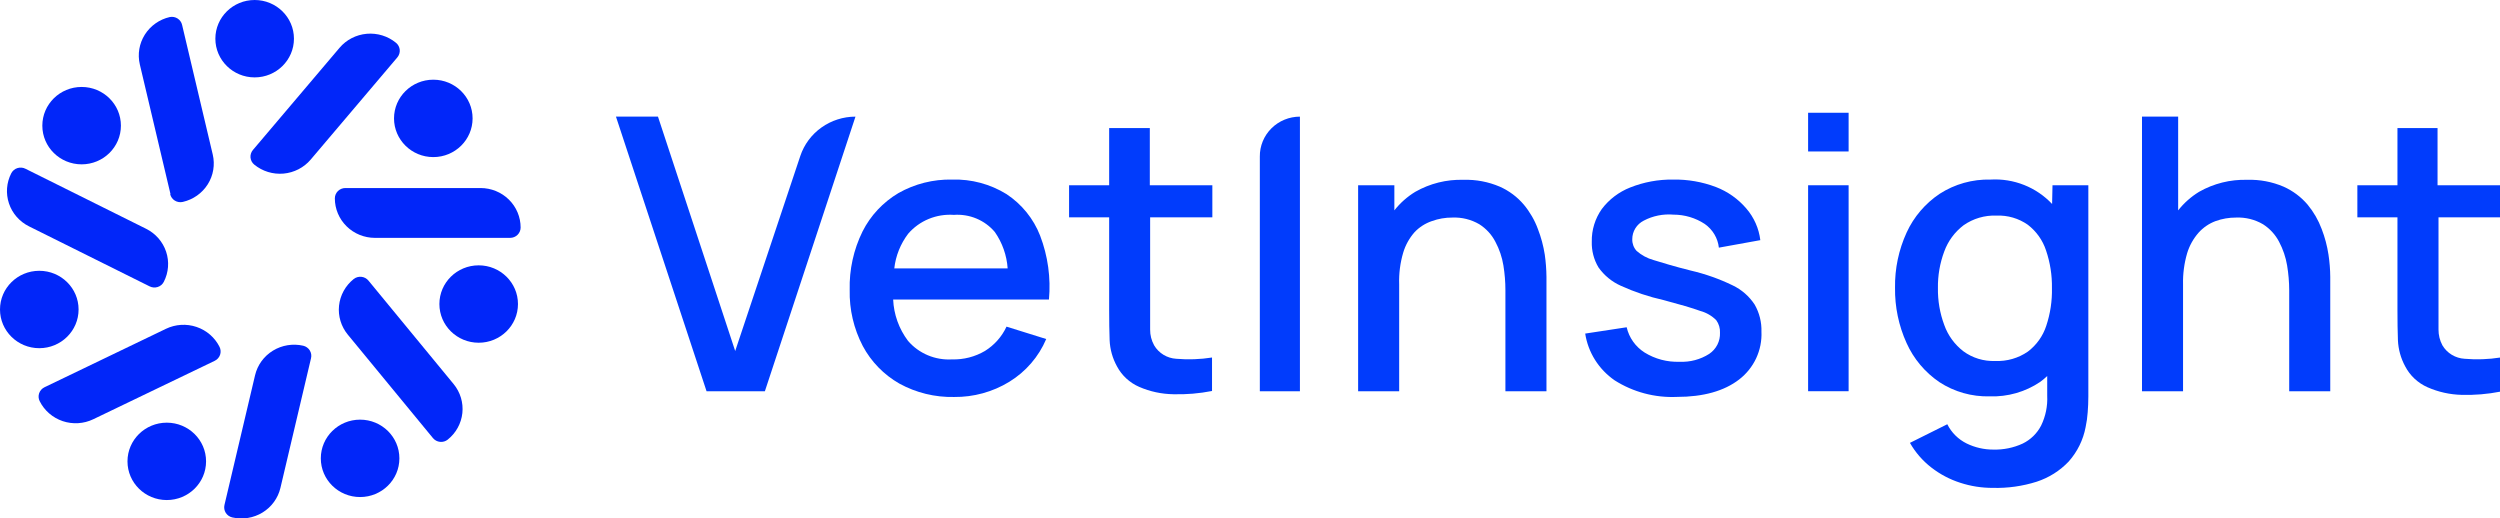<svg width="164" height="34" viewBox="0 0 164 34" fill="none" xmlns="http://www.w3.org/2000/svg">
<g clip-path="url(#clip0_1235_5716)">
<path d="M121.269 7.397H118.612V9.936H121.269V7.397Z" fill="#013CFC"/>
<path d="M66.028 12.734C64.96 12.074 63.717 11.742 62.457 11.78C61.224 11.754 60.007 12.06 58.938 12.666C57.925 13.267 57.107 14.14 56.582 15.184C55.994 16.379 55.706 17.695 55.74 19.023C55.711 20.298 56.006 21.561 56.597 22.696C57.145 23.724 57.976 24.579 58.996 25.162C60.093 25.765 61.333 26.069 62.589 26.042C63.866 26.056 65.121 25.711 66.207 25.048C67.293 24.383 68.14 23.401 68.632 22.24L66.028 21.427C65.724 22.082 65.232 22.637 64.614 23.022C63.963 23.405 63.215 23.598 62.457 23.576C61.912 23.609 61.366 23.516 60.864 23.305C60.362 23.094 59.917 22.77 59.564 22.359C58.972 21.572 58.633 20.628 58.591 19.65H68.811C68.941 18.227 68.743 16.795 68.232 15.459C67.8 14.348 67.031 13.397 66.028 12.734ZM58.665 17.608C58.757 16.784 59.071 15.999 59.575 15.334C59.94 14.91 60.402 14.577 60.923 14.362C61.444 14.147 62.009 14.056 62.573 14.096C63.079 14.059 63.587 14.142 64.055 14.337C64.523 14.533 64.936 14.835 65.261 15.22C65.754 15.927 66.044 16.752 66.102 17.608H58.665Z" fill="#013CFC"/>
<path d="M75.428 8.403H72.761V12.154H70.131V14.257H72.761V20.35C72.761 21.085 72.771 21.743 72.792 22.323C72.818 22.92 72.982 23.503 73.271 24.028C73.59 24.633 74.109 25.112 74.744 25.385C75.446 25.688 76.202 25.85 76.969 25.862C77.821 25.885 78.673 25.813 79.509 25.649V23.453C78.734 23.575 77.946 23.603 77.163 23.536C76.867 23.518 76.579 23.429 76.325 23.275C76.072 23.121 75.861 22.908 75.712 22.655C75.536 22.337 75.445 21.981 75.449 21.619C75.449 21.22 75.449 20.749 75.449 20.205V14.257H79.53V12.154H75.428V8.403Z" fill="#013CFC"/>
<path d="M100.886 15.023C100.673 14.444 100.361 13.904 99.965 13.428C99.537 12.921 98.997 12.517 98.387 12.246C97.635 11.924 96.819 11.77 95.999 11.796C94.893 11.764 93.8 12.037 92.843 12.583C92.315 12.904 91.85 13.316 91.47 13.8V12.153H89.093V25.669H91.786V18.649C91.762 17.95 91.851 17.25 92.049 16.577C92.197 16.078 92.454 15.617 92.801 15.225C93.111 14.899 93.498 14.651 93.927 14.505C94.358 14.348 94.814 14.269 95.273 14.272C95.895 14.246 96.511 14.399 97.046 14.712C97.494 14.997 97.857 15.394 98.098 15.862C98.359 16.349 98.536 16.874 98.624 17.417C98.711 17.953 98.755 18.495 98.755 19.038V25.669H101.448V18.163C101.443 17.675 101.406 17.189 101.338 16.707C101.248 16.131 101.097 15.567 100.886 15.023Z" fill="#013CFC"/>
<path d="M113.657 18.717C112.782 18.293 111.861 17.968 110.911 17.748C109.833 17.479 109.023 17.23 108.471 17.059C108.059 16.945 107.68 16.739 107.361 16.459C107.171 16.25 107.069 15.977 107.077 15.697C107.075 15.445 107.144 15.197 107.277 14.981C107.41 14.765 107.601 14.59 107.829 14.474C108.428 14.158 109.108 14.022 109.786 14.081C110.514 14.081 111.226 14.293 111.832 14.692C112.089 14.872 112.304 15.103 112.464 15.371C112.624 15.639 112.724 15.937 112.758 16.246L115.477 15.754C115.385 14.99 115.067 14.269 114.562 13.682C114.027 13.053 113.339 12.566 112.563 12.268C111.667 11.929 110.714 11.763 109.754 11.78C108.79 11.767 107.834 11.943 106.94 12.299C106.198 12.591 105.554 13.081 105.078 13.713C104.636 14.34 104.406 15.089 104.421 15.852C104.403 16.443 104.554 17.026 104.857 17.536C105.227 18.064 105.736 18.483 106.33 18.748C107.229 19.156 108.168 19.471 109.133 19.686C110.185 19.966 111.011 20.204 111.532 20.396C111.931 20.503 112.294 20.712 112.584 21.002C112.76 21.244 112.847 21.538 112.831 21.836C112.841 22.106 112.782 22.373 112.659 22.614C112.535 22.855 112.352 23.061 112.126 23.214C111.549 23.583 110.868 23.764 110.18 23.732C109.371 23.762 108.572 23.55 107.887 23.126C107.289 22.747 106.866 22.151 106.709 21.468L103.989 21.883C104.084 22.496 104.303 23.084 104.635 23.611C104.967 24.138 105.404 24.593 105.92 24.95C107.133 25.72 108.559 26.101 110.001 26.037C111.737 26.037 113.099 25.654 114.083 24.898C114.564 24.528 114.949 24.05 115.204 23.504C115.459 22.957 115.578 22.359 115.551 21.758C115.57 21.139 115.417 20.526 115.109 19.986C114.754 19.439 114.251 19 113.657 18.717Z" fill="#013CFC"/>
<path d="M121.269 12.153H118.612V25.664H121.269V12.153Z" fill="#013CFC"/>
<path d="M134.618 13.381C134.106 12.837 133.479 12.411 132.78 12.134C132.082 11.857 131.33 11.736 130.578 11.78C129.396 11.75 128.233 12.075 127.243 12.713C126.297 13.346 125.547 14.225 125.076 15.251C124.554 16.39 124.294 17.628 124.314 18.878C124.296 20.126 124.554 21.364 125.071 22.504C125.534 23.535 126.276 24.421 127.217 25.063C128.195 25.704 129.351 26.032 130.526 26.001C131.7 26.041 132.858 25.711 133.829 25.058C133.993 24.938 134.149 24.809 134.297 24.669V25.965C134.33 26.638 134.193 27.309 133.897 27.918C133.634 28.43 133.21 28.844 132.687 29.099C132.084 29.377 131.423 29.511 130.757 29.493C130.153 29.494 129.557 29.357 129.016 29.094C128.462 28.822 128.015 28.377 127.743 27.83L125.292 29.052C125.649 29.679 126.128 30.23 126.702 30.674C127.267 31.112 127.906 31.449 128.59 31.669C129.28 31.895 130.003 32.008 130.731 32.005C131.704 32.031 132.675 31.895 133.603 31.601C134.406 31.34 135.129 30.884 135.707 30.275C136.275 29.635 136.658 28.857 136.816 28.021C136.885 27.7 136.931 27.375 136.953 27.047C136.979 26.721 136.995 26.379 136.995 26.011V12.153H134.644L134.618 13.381ZM134.234 21.375C134.016 22.045 133.596 22.635 133.029 23.064C132.406 23.495 131.655 23.712 130.894 23.68C130.138 23.711 129.395 23.485 128.79 23.038C128.216 22.593 127.784 21.996 127.543 21.318C127.255 20.543 127.115 19.723 127.128 18.898C127.115 18.079 127.256 17.264 127.543 16.495C127.79 15.816 128.228 15.222 128.806 14.78C129.436 14.337 130.198 14.112 130.973 14.143C131.705 14.114 132.427 14.325 133.024 14.744C133.584 15.173 133.999 15.758 134.218 16.422C134.49 17.22 134.621 18.057 134.607 18.898C134.626 19.739 134.5 20.576 134.234 21.375Z" fill="#013CFC"/>
<path d="M152.302 15.023C152.087 14.445 151.776 13.906 151.382 13.428C150.953 12.922 150.413 12.518 149.804 12.246C149.051 11.924 148.236 11.77 147.416 11.796C146.31 11.765 145.217 12.038 144.26 12.583C143.732 12.906 143.267 13.318 142.887 13.801V7.651H140.515V25.669H143.208V18.65C143.192 17.962 143.283 17.275 143.476 16.614C143.626 16.116 143.883 15.655 144.228 15.262C144.531 14.925 144.912 14.665 145.338 14.505C145.769 14.349 146.225 14.27 146.685 14.272C147.306 14.246 147.923 14.399 148.457 14.713C148.904 14.999 149.266 15.395 149.509 15.863C149.768 16.35 149.945 16.874 150.035 17.417C150.124 17.953 150.17 18.495 150.172 19.038V25.669H152.865V18.163C152.861 17.675 152.822 17.189 152.749 16.707C152.662 16.132 152.512 15.567 152.302 15.023Z" fill="#013CFC"/>
<path d="M164 14.257V12.154H159.903V8.403H157.273V12.154H154.643V14.257H157.273V20.35C157.273 21.085 157.283 21.743 157.304 22.323C157.331 22.919 157.492 23.502 157.778 24.028C158.094 24.64 158.614 25.126 159.25 25.406C159.953 25.715 160.711 25.884 161.481 25.903C162.333 25.927 163.185 25.855 164.021 25.691V23.453C163.247 23.575 162.461 23.603 161.68 23.536C161.383 23.519 161.094 23.429 160.84 23.276C160.585 23.122 160.374 22.909 160.223 22.655C160.052 22.336 159.963 21.98 159.966 21.619C159.966 21.22 159.966 20.749 159.966 20.205V14.257H164Z" fill="#013CFC"/>
<path d="M52.5 10.231L48.229 23.027L43.163 7.651H40.407L46.351 25.669H50.175L56.119 7.651C55.317 7.652 54.535 7.902 53.886 8.365C53.236 8.828 52.751 9.481 52.5 10.231Z" fill="#013CFC"/>
<path d="M82.645 10.268V25.669H85.275V7.651C84.927 7.651 84.583 7.719 84.262 7.851C83.941 7.983 83.65 8.176 83.406 8.419C83.161 8.662 82.968 8.951 82.837 9.268C82.707 9.586 82.641 9.925 82.645 10.268Z" fill="#013CFC"/>
<path d="M22.665 12.335H31.523C32.221 12.335 32.89 12.608 33.383 13.094C33.876 13.579 34.153 14.238 34.153 14.925C34.153 15.105 34.081 15.278 33.951 15.405C33.822 15.533 33.647 15.604 33.464 15.604H24.596C23.898 15.604 23.229 15.331 22.736 14.845C22.243 14.36 21.966 13.701 21.966 13.014C21.966 12.924 21.984 12.835 22.019 12.752C22.055 12.668 22.106 12.593 22.171 12.53C22.236 12.467 22.314 12.417 22.398 12.384C22.483 12.35 22.574 12.334 22.665 12.335Z" fill="#0126F9"/>
<path d="M28.425 10.305C29.849 10.305 31.002 9.168 31.002 7.766C31.002 6.364 29.849 5.228 28.425 5.228C27.002 5.228 25.848 6.364 25.848 7.766C25.848 9.168 27.002 10.305 28.425 10.305Z" fill="#0126F9"/>
<path d="M16.597 9.832L22.274 3.136C22.721 2.608 23.362 2.278 24.057 2.216C24.752 2.155 25.443 2.367 25.978 2.808C26.048 2.865 26.105 2.935 26.147 3.014C26.189 3.093 26.215 3.179 26.223 3.268C26.231 3.357 26.221 3.446 26.194 3.531C26.167 3.616 26.124 3.695 26.066 3.764L20.382 10.468C19.935 10.995 19.293 11.326 18.599 11.388C17.904 11.449 17.213 11.237 16.677 10.796C16.607 10.739 16.549 10.668 16.507 10.588C16.465 10.508 16.44 10.421 16.432 10.331C16.425 10.241 16.436 10.151 16.464 10.066C16.492 9.98 16.537 9.901 16.597 9.832Z" fill="#0126F9"/>
<path d="M16.705 5.077C18.129 5.077 19.283 3.94 19.283 2.538C19.283 1.137 18.129 0 16.705 0C15.282 0 14.128 1.137 14.128 2.538C14.128 3.94 15.282 5.077 16.705 5.077Z" fill="#0126F9"/>
<path d="M11.182 12.725L9.173 4.228C9.015 3.559 9.133 2.855 9.501 2.272C9.87 1.689 10.459 1.273 11.138 1.118C11.315 1.083 11.5 1.118 11.651 1.215C11.803 1.313 11.909 1.465 11.947 1.639L13.956 10.136C14.114 10.805 13.996 11.509 13.628 12.092C13.259 12.675 12.671 13.091 11.991 13.246C11.813 13.287 11.626 13.257 11.471 13.162C11.316 13.067 11.206 12.915 11.164 12.739L11.182 12.725Z" fill="#0126F9"/>
<path d="M5.355 10.781C6.778 10.781 7.932 9.645 7.932 8.243C7.932 6.841 6.778 5.704 5.355 5.704C3.931 5.704 2.777 6.841 2.777 8.243C2.777 9.645 3.931 10.781 5.355 10.781Z" fill="#0126F9"/>
<path d="M9.806 18.781L1.9 14.847C1.278 14.537 0.805 13.997 0.588 13.344C0.37 12.691 0.424 11.98 0.739 11.367C0.78 11.286 0.837 11.215 0.907 11.156C0.977 11.097 1.058 11.053 1.146 11.026C1.233 10.999 1.326 10.989 1.417 10.997C1.508 11.005 1.597 11.032 1.678 11.074L9.585 15.008C10.207 15.318 10.679 15.858 10.897 16.511C11.115 17.163 11.061 17.875 10.746 18.488C10.705 18.569 10.648 18.64 10.578 18.699C10.508 18.758 10.427 18.802 10.339 18.829C10.251 18.856 10.159 18.866 10.068 18.858C9.976 18.849 9.887 18.823 9.806 18.781Z" fill="#0126F9"/>
<path d="M2.577 22.841C4.001 22.841 5.155 21.704 5.155 20.302C5.155 18.9 4.001 17.764 2.577 17.764C1.154 17.764 0 18.9 0 20.302C0 21.704 1.154 22.841 2.577 22.841Z" fill="#0126F9"/>
<path d="M14.078 23.673L6.119 27.502C5.809 27.652 5.471 27.739 5.127 27.76C4.782 27.781 4.436 27.735 4.11 27.625C3.783 27.514 3.482 27.341 3.223 27.116C2.964 26.891 2.753 26.618 2.601 26.312C2.521 26.151 2.509 25.964 2.569 25.794C2.628 25.624 2.754 25.484 2.918 25.404L10.886 21.57C11.513 21.269 12.235 21.224 12.895 21.448C13.555 21.671 14.097 22.143 14.404 22.76C14.484 22.922 14.495 23.109 14.436 23.279C14.377 23.449 14.251 23.589 14.087 23.668L14.078 23.673Z" fill="#0126F9"/>
<path d="M10.941 32.803C12.364 32.803 13.518 31.667 13.518 30.265C13.518 28.863 12.364 27.727 10.941 27.727C9.517 27.727 8.363 28.863 8.363 30.265C8.363 31.667 9.517 32.803 10.941 32.803Z" fill="#0126F9"/>
<path d="M20.401 23.509L18.396 32.007C18.238 32.676 17.817 33.256 17.225 33.619C16.633 33.983 15.919 34.099 15.239 33.944C15.151 33.924 15.068 33.886 14.994 33.835C14.921 33.783 14.858 33.717 14.81 33.642C14.763 33.566 14.73 33.482 14.716 33.394C14.701 33.306 14.704 33.216 14.724 33.129L16.732 24.616C16.89 23.947 17.311 23.367 17.903 23.004C18.495 22.641 19.21 22.524 19.889 22.679C19.979 22.7 20.063 22.738 20.137 22.791C20.212 22.844 20.275 22.911 20.322 22.988C20.37 23.066 20.401 23.151 20.415 23.241C20.428 23.33 20.424 23.422 20.401 23.509Z" fill="#0126F9"/>
<path d="M23.622 32.606C25.046 32.606 26.2 31.47 26.2 30.068C26.2 28.666 25.046 27.529 23.622 27.529C22.199 27.529 21.045 28.666 21.045 30.068C21.045 31.47 22.199 32.606 23.622 32.606Z" fill="#0126F9"/>
<path d="M24.18 18.418L29.758 25.195C30.197 25.729 30.403 26.413 30.331 27.096C30.258 27.779 29.913 28.406 29.371 28.838C29.301 28.895 29.22 28.937 29.133 28.962C29.047 28.987 28.956 28.996 28.866 28.986C28.776 28.977 28.689 28.95 28.609 28.908C28.529 28.865 28.459 28.808 28.402 28.739L22.814 21.95C22.375 21.416 22.169 20.732 22.241 20.049C22.314 19.366 22.659 18.739 23.201 18.306C23.343 18.193 23.525 18.14 23.707 18.159C23.888 18.177 24.055 18.266 24.17 18.406L24.18 18.418Z" fill="#0126F9"/>
<path d="M31.402 22.483C32.825 22.483 33.979 21.347 33.979 19.945C33.979 18.543 32.825 17.406 31.402 17.406C29.978 17.406 28.824 18.543 28.824 19.945C28.824 21.347 29.978 22.483 31.402 22.483Z" fill="#0126F9"/>
</g>
<defs>
<clipPath id="clip0_1235_5716">
<rect width="164" height="34" fill="white"/>
</clipPath>
</defs>
</svg>
